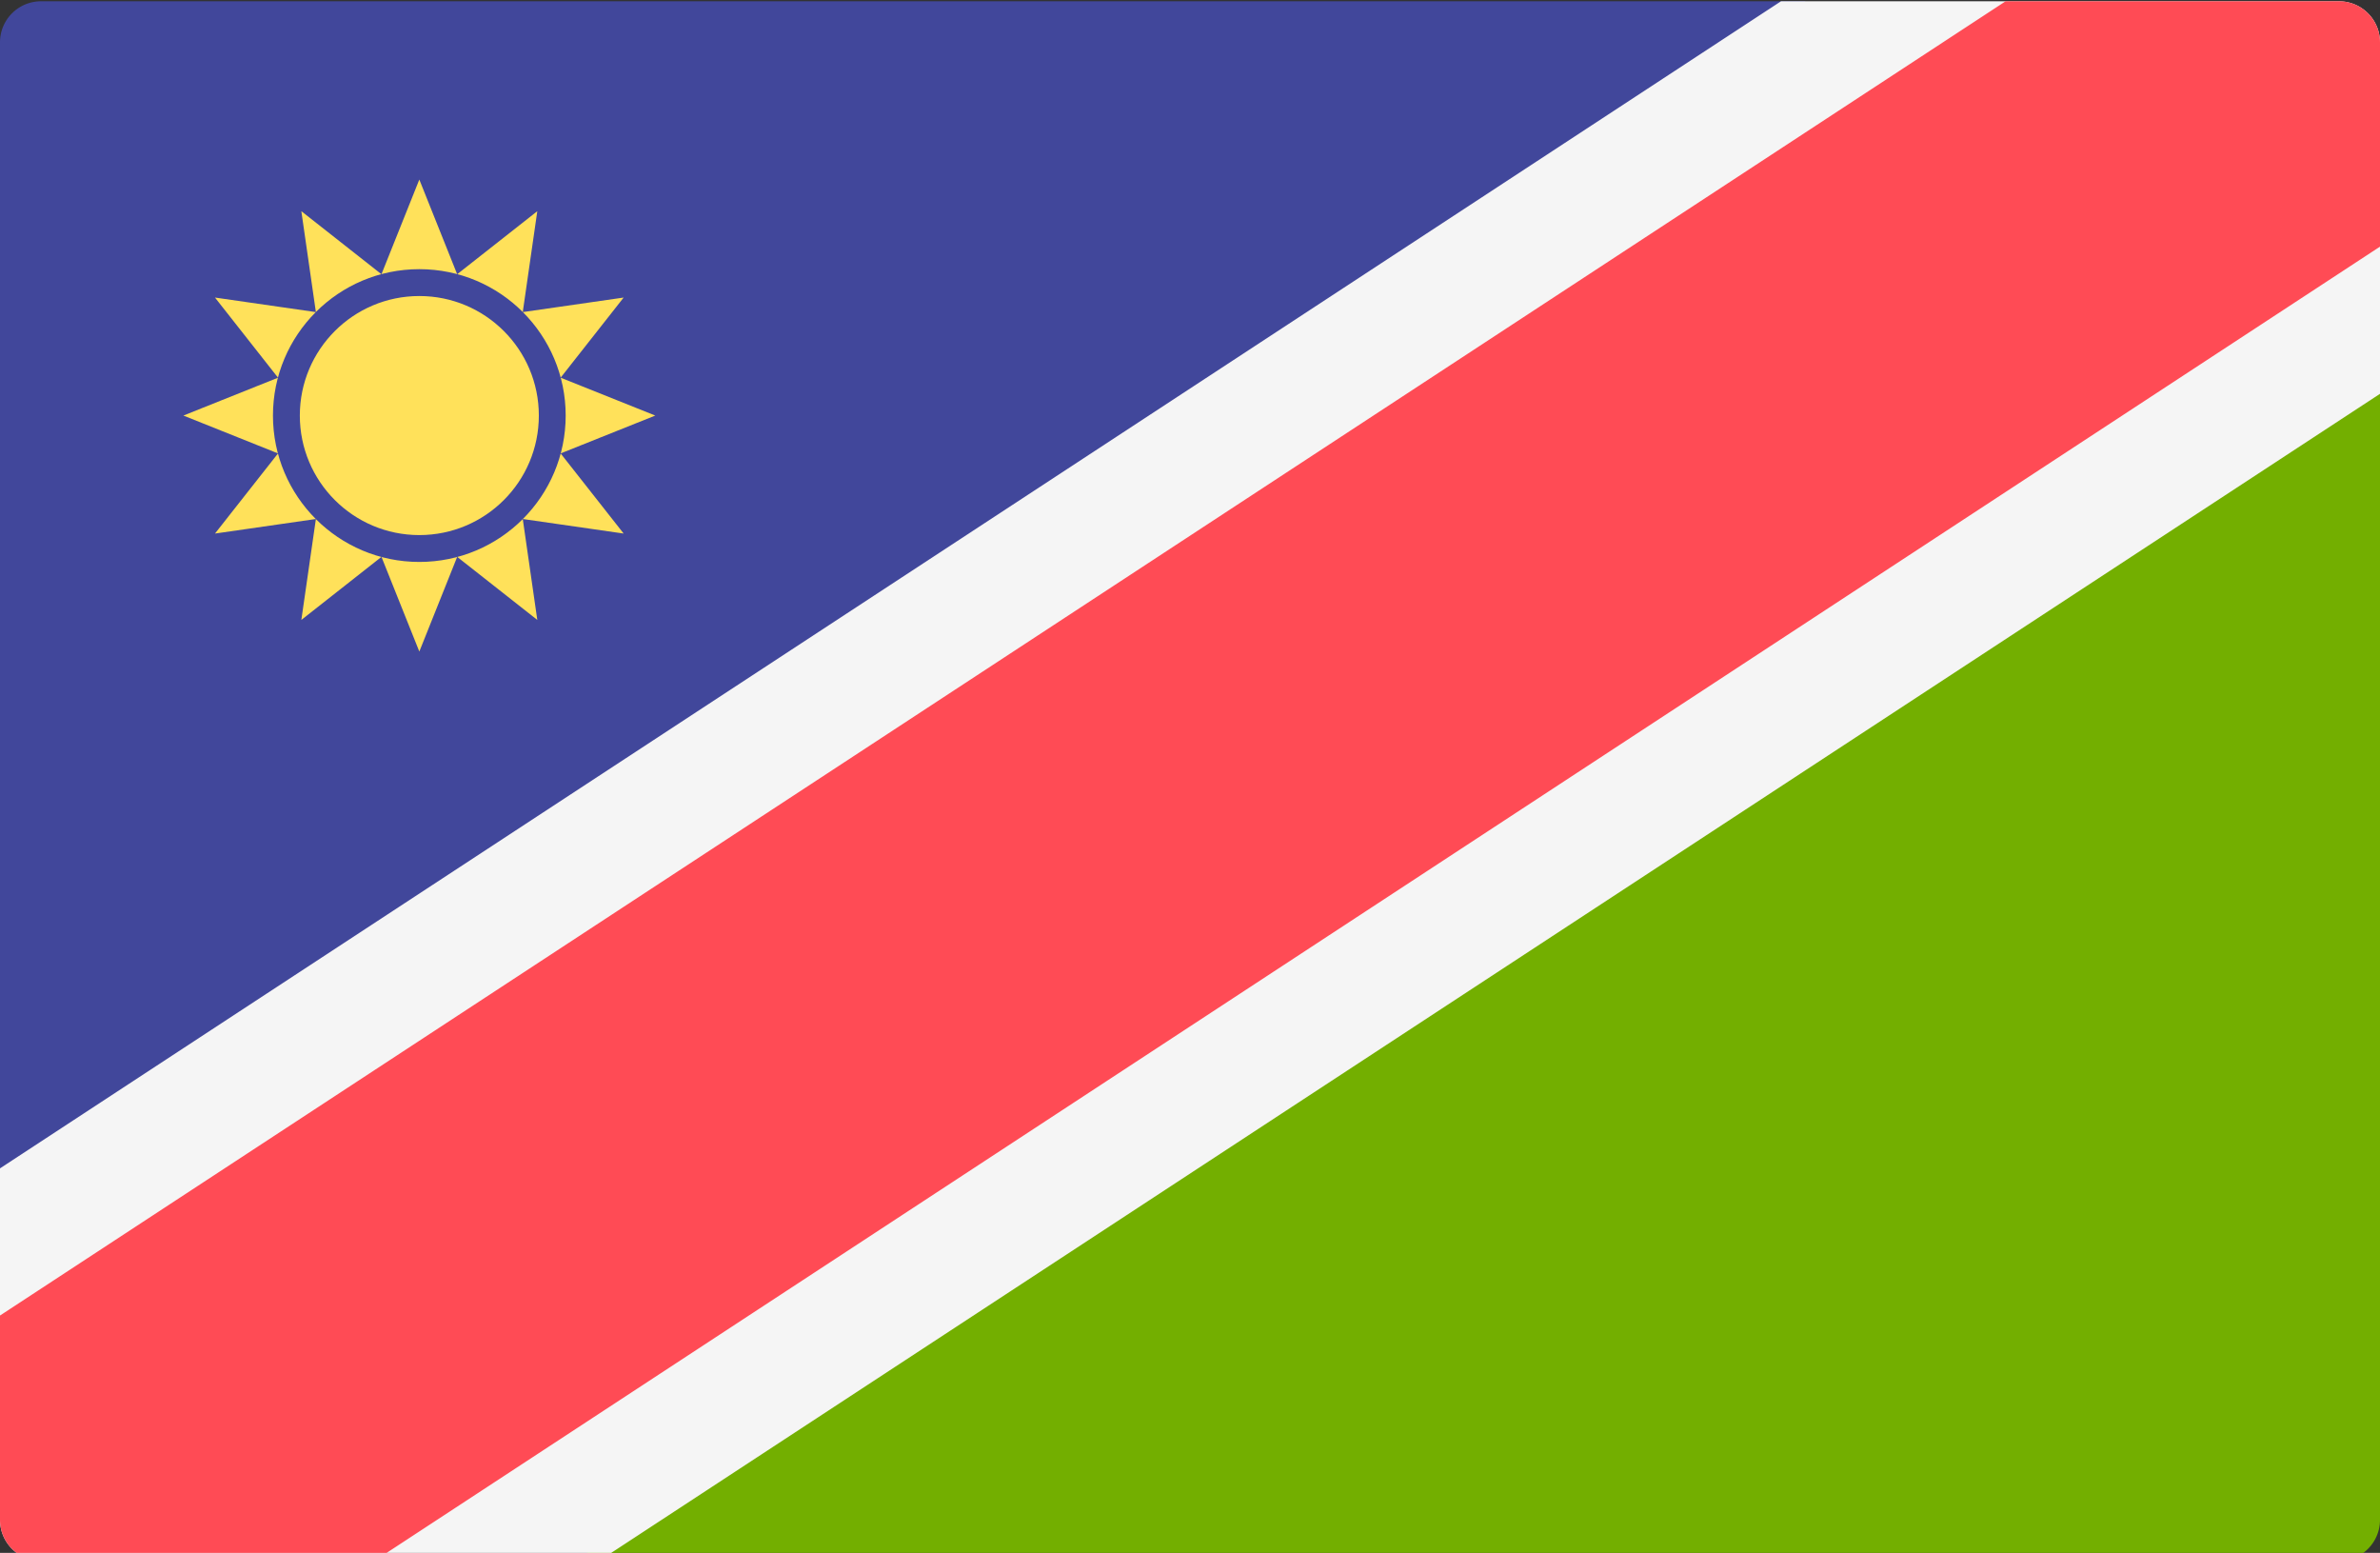 <svg viewBox="0 88 512 334" xmlns="http://www.w3.org/2000/svg"><rect x="0" y="88" width="512" height="334" fill="#333333" stroke="none"/><path d="M0 344.276V97.103a8.829 8.829 0 018.828-8.828h379.586z" fill="#41479b"/><path d="M512 167.724v247.172a8.829 8.829 0 01-8.828 8.828H123.586z" fill="#73af00"/><path d="M512 172.702V97.103a8.829 8.829 0 00-8.828-8.828H383.139L0 339.298v75.598a8.829 8.829 0 008.828 8.828h120.033z" fill="#f5f5f5"/><path d="M512 141.047V97.103a8.829 8.829 0 00-8.828-8.828h-71.718L0 370.953v43.944a8.829 8.829 0 008.828 8.828h71.718z" fill="#ff4b55"/><g fill="#ffe15a"><path d="M90.207 145.894c8.691 0 16.557 3.521 22.254 9.214l3.125-21.686-17.235 13.561-8.145-20.362-8.145 20.362-17.235-13.561 3.125 21.686c5.699-5.694 13.565-9.214 22.256-9.214zm-22.272 53.74c-5.693-5.697-9.214-13.565-9.214-22.254 0-8.691 3.521-16.557 9.214-22.254L46.249 152l13.561 17.235-20.362 8.145 20.362 8.145-13.561 17.235zm73.031-22.255l-20.362-8.145L134.165 152l-21.686 3.125c5.693 5.697 9.214 13.565 9.214 22.254 0 8.69-3.521 16.557-9.214 22.254l21.686 3.125-13.561-17.235zm-50.759 31.486c-8.691 0-16.557-3.521-22.254-9.214l-3.125 21.686 17.235-13.561 8.145 20.362 8.145-20.362 17.235 13.561-3.125-21.686c-5.699 5.694-13.565 9.214-22.256 9.214z"/><circle cx="90.21" cy="177.38" r="25.709"/></g></svg>